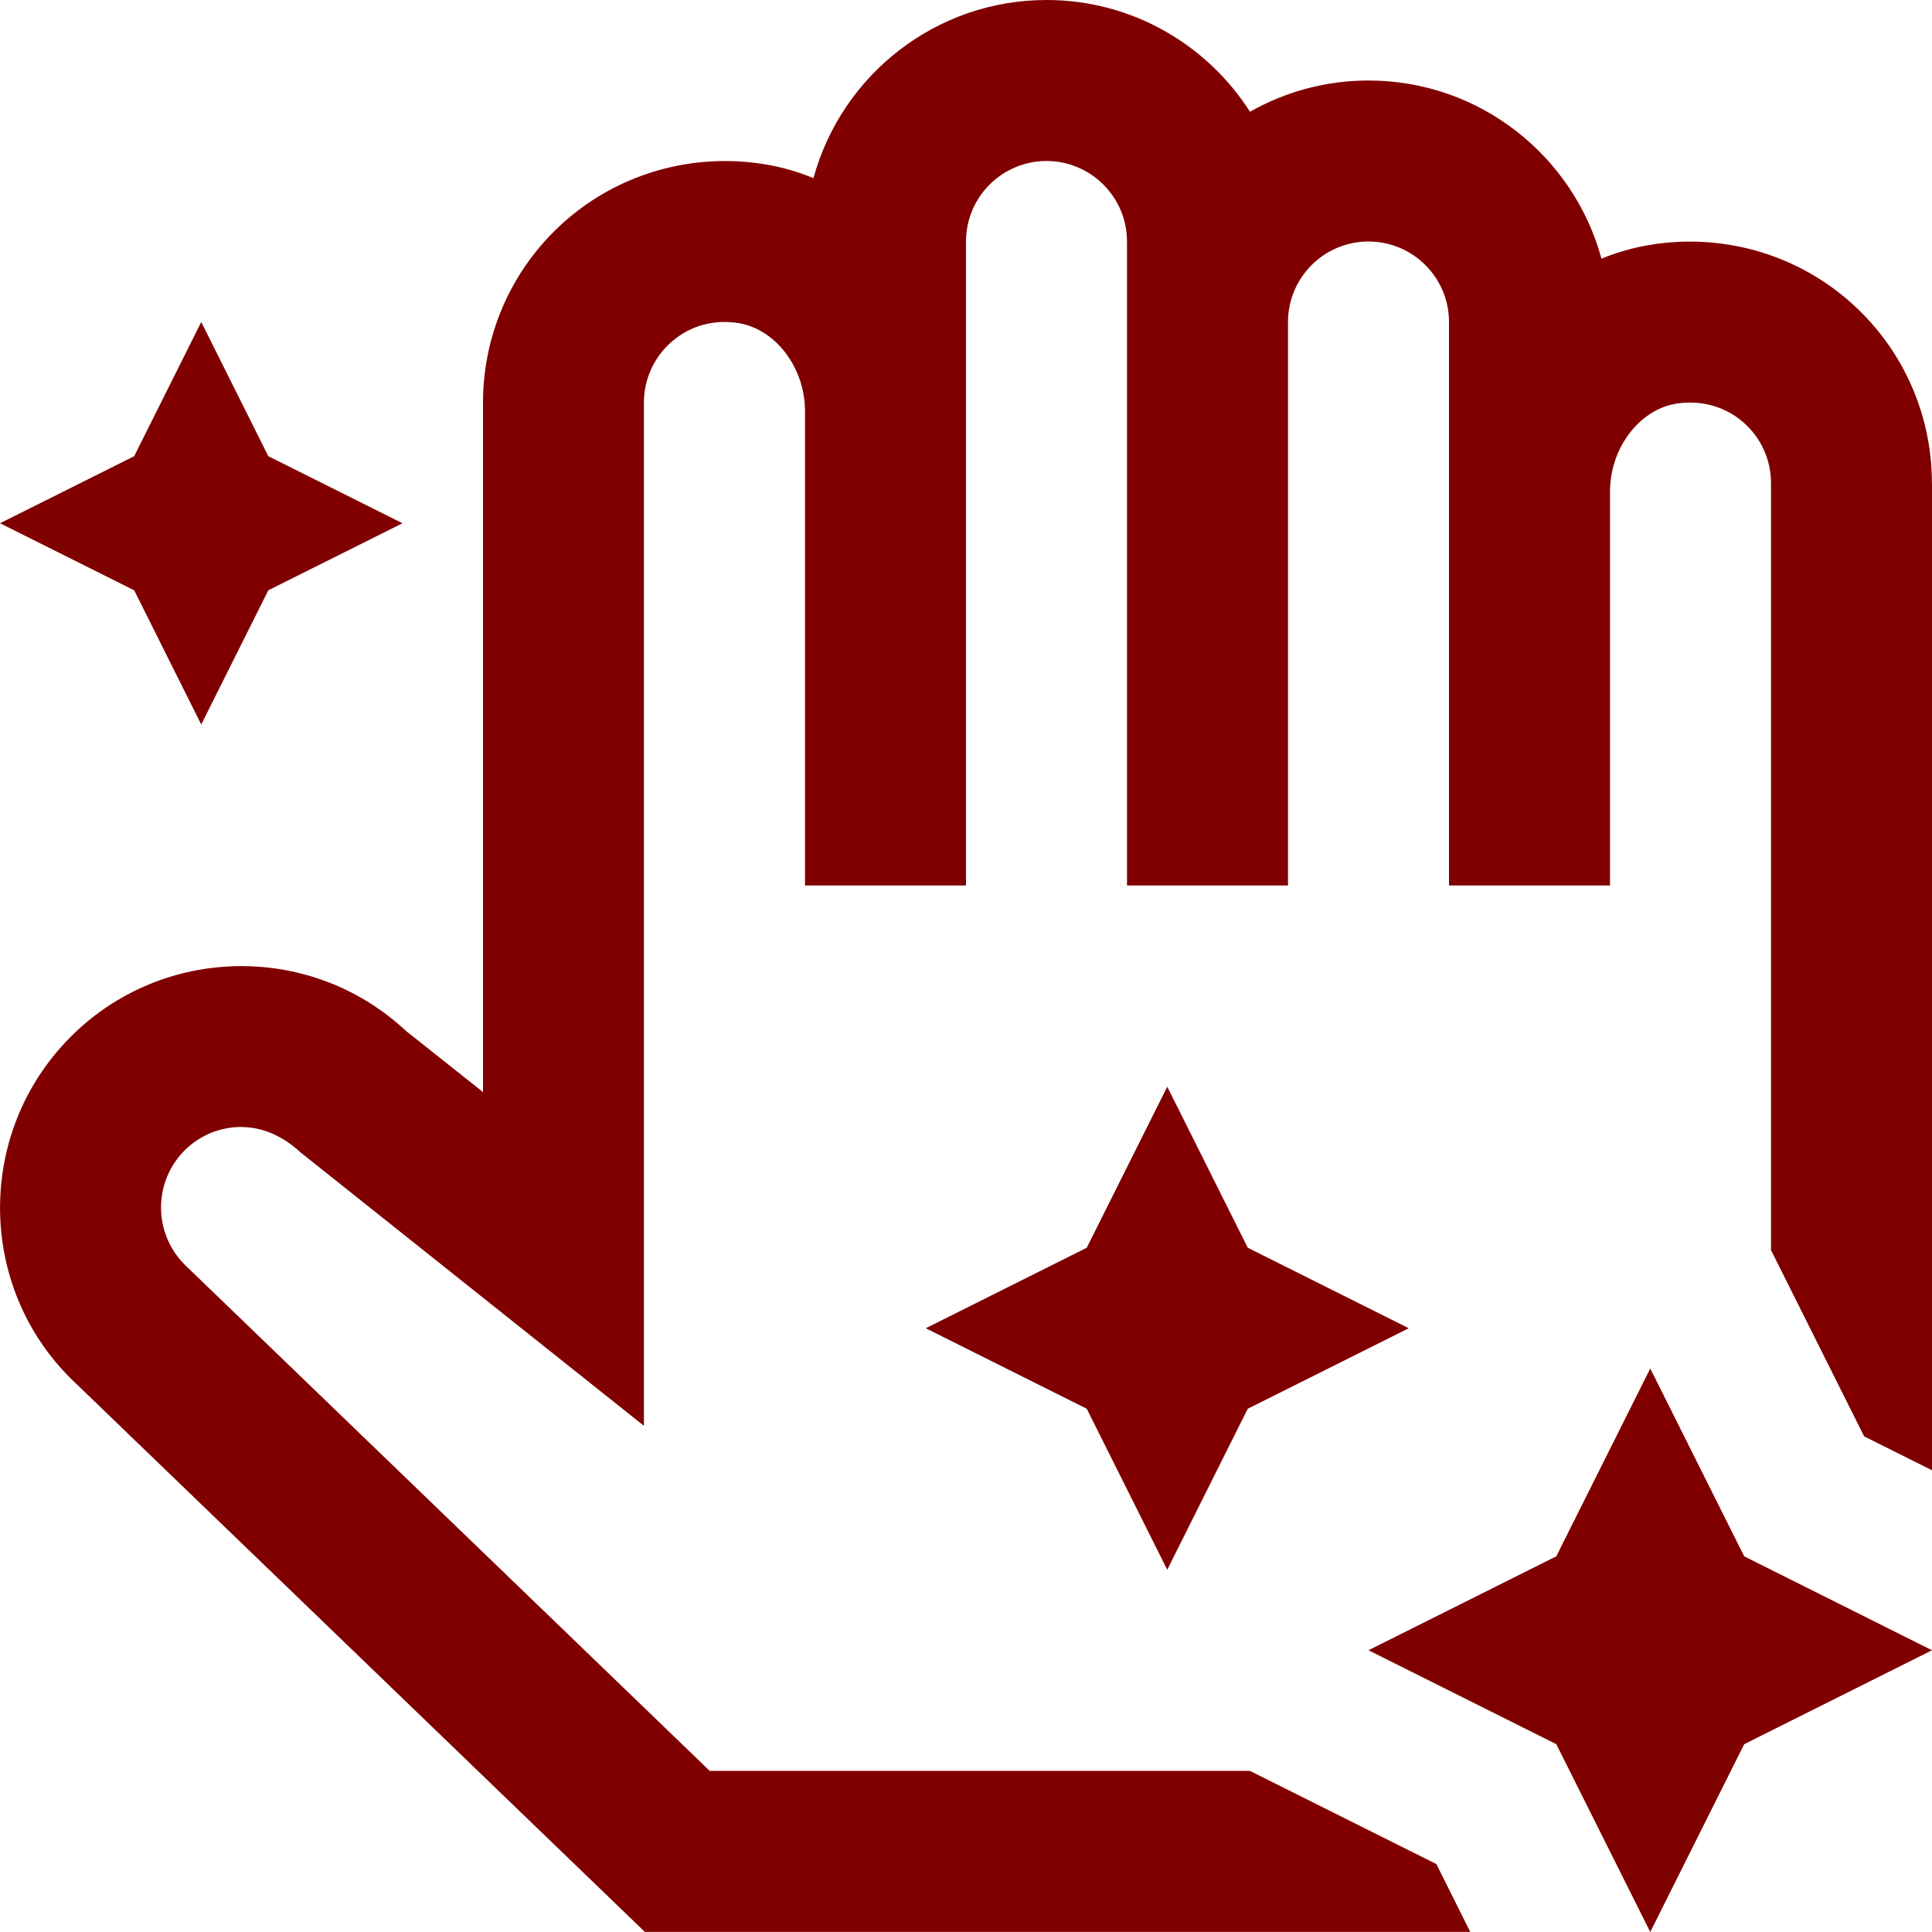 <svg width="24" height="24" viewBox="0 0 24 24" fill="none" xmlns="http://www.w3.org/2000/svg">
<path d="M24 6V18.264L23.157 17.843L22 15.529V6C22 5.706 21.871 5.428 21.647 5.238C21.419 5.045 21.126 4.967 20.824 5.014C20.362 5.089 20 5.569 20 6.107V11H18V4C18 3.449 17.552 3 17 3C16.448 3 16 3.449 16 4V11H14V3C14 2.449 13.552 2 13 2C12.448 2 12 2.449 12 3V11H10V5.107C10 4.57 9.638 4.09 9.175 4.014C8.87 3.965 8.579 4.044 8.352 4.238C8.128 4.428 7.999 4.706 7.999 5V17.712L3.739 14.32C3.485 14.087 3.232 13.996 2.965 14C2.699 14.009 2.452 14.121 2.27 14.315C1.893 14.719 1.914 15.354 2.317 15.732L8.817 21.999H15.528L17.843 23.156L18.264 23.999H8.011L0.939 17.182C-0.257 16.061 -0.32 14.158 0.809 12.951C1.937 11.743 3.838 11.679 5.045 12.808L6 13.566V5C6 4.119 6.385 3.286 7.057 2.714C7.728 2.143 8.618 1.898 9.496 2.04C9.708 2.074 9.911 2.133 10.105 2.213C10.452 0.939 11.618 0 13 0C14.061 0 14.994 0.554 15.528 1.388C15.963 1.142 16.465 1 17 1C18.382 1 19.548 1.939 19.894 3.213C20.088 3.134 20.292 3.075 20.503 3.041C21.381 2.898 22.27 3.144 22.942 3.715C23.614 4.286 23.999 5.119 23.999 6.001L24 6ZM14.5 13.5L13.5 15.5L11.5 16.5L13.5 17.5L14.5 19.5L15.5 17.5L17.5 16.5L15.5 15.5L14.5 13.5ZM2.5 9L3.333 7.333L5 6.5L3.333 5.667L2.5 4L1.667 5.667L0 6.5L1.667 7.333L2.5 9ZM20.5 17L19.333 19.333L17 20.5L19.333 21.667L20.5 24L21.667 21.667L24 20.5L21.667 19.333L20.5 17Z" fill="#800000"/>
</svg>

